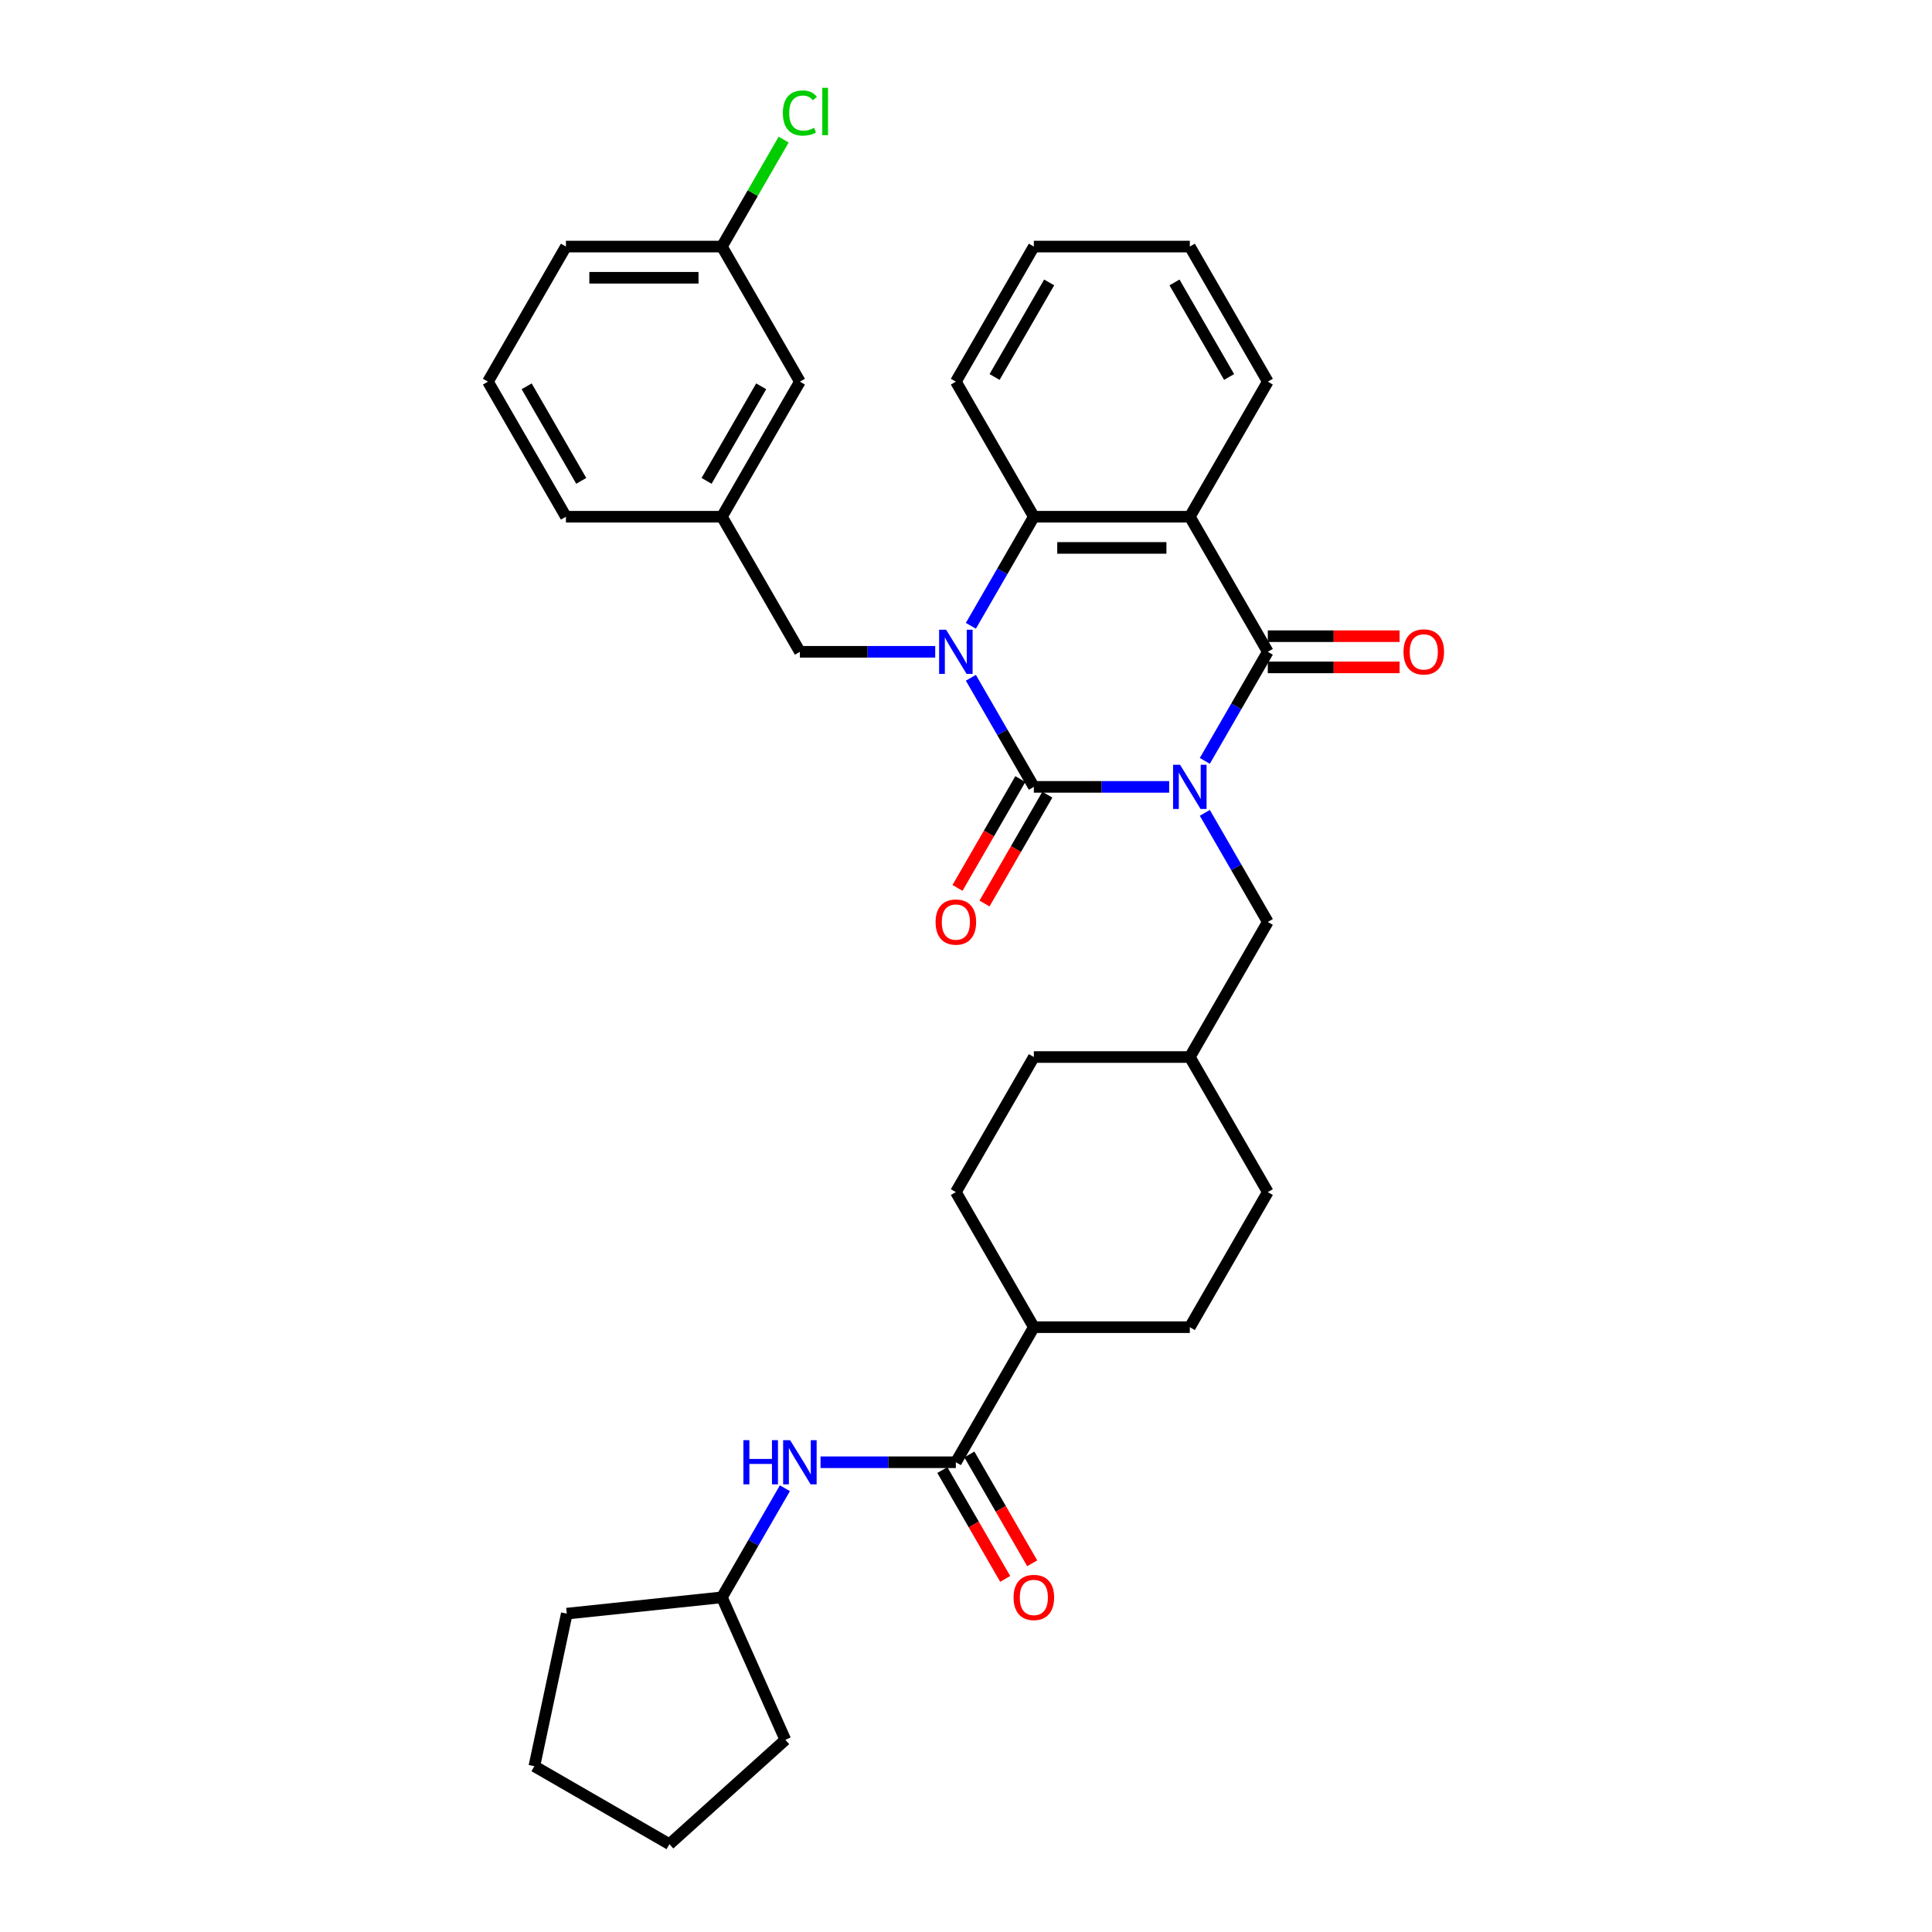 <?xml version='1.0' encoding='iso-8859-1'?>
<svg version='1.1' baseProfile='full'
              xmlns='http://www.w3.org/2000/svg'
                      xmlns:rdkit='http://www.rdkit.org/xml'
                      xmlns:xlink='http://www.w3.org/1999/xlink'
                  xml:space='preserve'
width='1000px' height='1000px' viewBox='0 0 1000 1000'>
<!-- END OF HEADER -->
<rect style='opacity:1.0;fill:#FFFFFF;stroke:none' width='1000' height='1000' x='0' y='0'> </rect>
<path class='bond-0' d='M 605.16,407.285 L 570.139,407.285' style='fill:none;fill-rule:evenodd;stroke:#0000FF;stroke-width:6px;stroke-linecap:butt;stroke-linejoin:miter;stroke-opacity:1' />
<path class='bond-0' d='M 570.139,407.285 L 535.118,407.285' style='fill:none;fill-rule:evenodd;stroke:#000000;stroke-width:6px;stroke-linecap:butt;stroke-linejoin:miter;stroke-opacity:1' />
<path class='bond-2' d='M 623.614,393.835 L 639.914,365.602' style='fill:none;fill-rule:evenodd;stroke:#0000FF;stroke-width:6px;stroke-linecap:butt;stroke-linejoin:miter;stroke-opacity:1' />
<path class='bond-2' d='M 639.914,365.602 L 656.214,337.37' style='fill:none;fill-rule:evenodd;stroke:#000000;stroke-width:6px;stroke-linecap:butt;stroke-linejoin:miter;stroke-opacity:1' />
<path class='bond-6' d='M 623.614,420.734 L 639.914,448.967' style='fill:none;fill-rule:evenodd;stroke:#0000FF;stroke-width:6px;stroke-linecap:butt;stroke-linejoin:miter;stroke-opacity:1' />
<path class='bond-6' d='M 639.914,448.967 L 656.214,477.2' style='fill:none;fill-rule:evenodd;stroke:#000000;stroke-width:6px;stroke-linecap:butt;stroke-linejoin:miter;stroke-opacity:1' />
<path class='bond-1' d='M 535.118,407.285 L 518.818,379.052' style='fill:none;fill-rule:evenodd;stroke:#000000;stroke-width:6px;stroke-linecap:butt;stroke-linejoin:miter;stroke-opacity:1' />
<path class='bond-1' d='M 518.818,379.052 L 502.518,350.819' style='fill:none;fill-rule:evenodd;stroke:#0000FF;stroke-width:6px;stroke-linecap:butt;stroke-linejoin:miter;stroke-opacity:1' />
<path class='bond-9' d='M 528.126,403.248 L 511.864,431.416' style='fill:none;fill-rule:evenodd;stroke:#000000;stroke-width:6px;stroke-linecap:butt;stroke-linejoin:miter;stroke-opacity:1' />
<path class='bond-9' d='M 511.864,431.416 L 495.601,459.584' style='fill:none;fill-rule:evenodd;stroke:#FF0000;stroke-width:6px;stroke-linecap:butt;stroke-linejoin:miter;stroke-opacity:1' />
<path class='bond-9' d='M 542.109,411.321 L 525.847,439.489' style='fill:none;fill-rule:evenodd;stroke:#000000;stroke-width:6px;stroke-linecap:butt;stroke-linejoin:miter;stroke-opacity:1' />
<path class='bond-9' d='M 525.847,439.489 L 509.584,467.657' style='fill:none;fill-rule:evenodd;stroke:#FF0000;stroke-width:6px;stroke-linecap:butt;stroke-linejoin:miter;stroke-opacity:1' />
<path class='bond-7' d='M 484.064,337.37 L 449.043,337.37' style='fill:none;fill-rule:evenodd;stroke:#0000FF;stroke-width:6px;stroke-linecap:butt;stroke-linejoin:miter;stroke-opacity:1' />
<path class='bond-7' d='M 449.043,337.37 L 414.022,337.37' style='fill:none;fill-rule:evenodd;stroke:#000000;stroke-width:6px;stroke-linecap:butt;stroke-linejoin:miter;stroke-opacity:1' />
<path class='bond-34' d='M 502.518,323.92 L 518.818,295.687' style='fill:none;fill-rule:evenodd;stroke:#0000FF;stroke-width:6px;stroke-linecap:butt;stroke-linejoin:miter;stroke-opacity:1' />
<path class='bond-34' d='M 518.818,295.687 L 535.118,267.455' style='fill:none;fill-rule:evenodd;stroke:#000000;stroke-width:6px;stroke-linecap:butt;stroke-linejoin:miter;stroke-opacity:1' />
<path class='bond-3' d='M 656.214,337.37 L 615.849,267.455' style='fill:none;fill-rule:evenodd;stroke:#000000;stroke-width:6px;stroke-linecap:butt;stroke-linejoin:miter;stroke-opacity:1' />
<path class='bond-10' d='M 656.214,345.443 L 690.323,345.443' style='fill:none;fill-rule:evenodd;stroke:#000000;stroke-width:6px;stroke-linecap:butt;stroke-linejoin:miter;stroke-opacity:1' />
<path class='bond-10' d='M 690.323,345.443 L 724.432,345.443' style='fill:none;fill-rule:evenodd;stroke:#FF0000;stroke-width:6px;stroke-linecap:butt;stroke-linejoin:miter;stroke-opacity:1' />
<path class='bond-10' d='M 656.214,329.296 L 690.323,329.296' style='fill:none;fill-rule:evenodd;stroke:#000000;stroke-width:6px;stroke-linecap:butt;stroke-linejoin:miter;stroke-opacity:1' />
<path class='bond-10' d='M 690.323,329.296 L 724.432,329.296' style='fill:none;fill-rule:evenodd;stroke:#FF0000;stroke-width:6px;stroke-linecap:butt;stroke-linejoin:miter;stroke-opacity:1' />
<path class='bond-4' d='M 615.849,267.455 L 535.118,267.455' style='fill:none;fill-rule:evenodd;stroke:#000000;stroke-width:6px;stroke-linecap:butt;stroke-linejoin:miter;stroke-opacity:1' />
<path class='bond-4' d='M 603.739,283.601 L 547.228,283.601' style='fill:none;fill-rule:evenodd;stroke:#000000;stroke-width:6px;stroke-linecap:butt;stroke-linejoin:miter;stroke-opacity:1' />
<path class='bond-16' d='M 615.849,267.455 L 656.214,197.54' style='fill:none;fill-rule:evenodd;stroke:#000000;stroke-width:6px;stroke-linecap:butt;stroke-linejoin:miter;stroke-opacity:1' />
<path class='bond-24' d='M 535.118,267.455 L 494.752,197.54' style='fill:none;fill-rule:evenodd;stroke:#000000;stroke-width:6px;stroke-linecap:butt;stroke-linejoin:miter;stroke-opacity:1' />
<path class='bond-5' d='M 494.752,756.86 L 535.118,686.945' style='fill:none;fill-rule:evenodd;stroke:#000000;stroke-width:6px;stroke-linecap:butt;stroke-linejoin:miter;stroke-opacity:1' />
<path class='bond-8' d='M 494.752,756.86 L 459.731,756.86' style='fill:none;fill-rule:evenodd;stroke:#000000;stroke-width:6px;stroke-linecap:butt;stroke-linejoin:miter;stroke-opacity:1' />
<path class='bond-8' d='M 459.731,756.86 L 424.71,756.86' style='fill:none;fill-rule:evenodd;stroke:#0000FF;stroke-width:6px;stroke-linecap:butt;stroke-linejoin:miter;stroke-opacity:1' />
<path class='bond-12' d='M 487.761,760.896 L 504.024,789.064' style='fill:none;fill-rule:evenodd;stroke:#000000;stroke-width:6px;stroke-linecap:butt;stroke-linejoin:miter;stroke-opacity:1' />
<path class='bond-12' d='M 504.024,789.064 L 520.287,817.232' style='fill:none;fill-rule:evenodd;stroke:#FF0000;stroke-width:6px;stroke-linecap:butt;stroke-linejoin:miter;stroke-opacity:1' />
<path class='bond-12' d='M 501.744,752.823 L 518.007,780.991' style='fill:none;fill-rule:evenodd;stroke:#000000;stroke-width:6px;stroke-linecap:butt;stroke-linejoin:miter;stroke-opacity:1' />
<path class='bond-12' d='M 518.007,780.991 L 534.27,809.159' style='fill:none;fill-rule:evenodd;stroke:#FF0000;stroke-width:6px;stroke-linecap:butt;stroke-linejoin:miter;stroke-opacity:1' />
<path class='bond-18' d='M 656.214,477.2 L 615.849,547.115' style='fill:none;fill-rule:evenodd;stroke:#000000;stroke-width:6px;stroke-linecap:butt;stroke-linejoin:miter;stroke-opacity:1' />
<path class='bond-13' d='M 414.022,337.37 L 373.656,267.455' style='fill:none;fill-rule:evenodd;stroke:#000000;stroke-width:6px;stroke-linecap:butt;stroke-linejoin:miter;stroke-opacity:1' />
<path class='bond-20' d='M 406.256,770.309 L 389.956,798.542' style='fill:none;fill-rule:evenodd;stroke:#0000FF;stroke-width:6px;stroke-linecap:butt;stroke-linejoin:miter;stroke-opacity:1' />
<path class='bond-20' d='M 389.956,798.542 L 373.656,826.775' style='fill:none;fill-rule:evenodd;stroke:#000000;stroke-width:6px;stroke-linecap:butt;stroke-linejoin:miter;stroke-opacity:1' />
<path class='bond-11' d='M 535.118,686.945 L 615.849,686.945' style='fill:none;fill-rule:evenodd;stroke:#000000;stroke-width:6px;stroke-linecap:butt;stroke-linejoin:miter;stroke-opacity:1' />
<path class='bond-35' d='M 535.118,686.945 L 494.752,617.03' style='fill:none;fill-rule:evenodd;stroke:#000000;stroke-width:6px;stroke-linecap:butt;stroke-linejoin:miter;stroke-opacity:1' />
<path class='bond-17' d='M 373.656,267.455 L 414.022,197.54' style='fill:none;fill-rule:evenodd;stroke:#000000;stroke-width:6px;stroke-linecap:butt;stroke-linejoin:miter;stroke-opacity:1' />
<path class='bond-17' d='M 365.728,248.894 L 393.984,199.954' style='fill:none;fill-rule:evenodd;stroke:#000000;stroke-width:6px;stroke-linecap:butt;stroke-linejoin:miter;stroke-opacity:1' />
<path class='bond-26' d='M 373.656,267.455 L 292.925,267.455' style='fill:none;fill-rule:evenodd;stroke:#000000;stroke-width:6px;stroke-linecap:butt;stroke-linejoin:miter;stroke-opacity:1' />
<path class='bond-14' d='M 615.849,686.945 L 656.214,617.03' style='fill:none;fill-rule:evenodd;stroke:#000000;stroke-width:6px;stroke-linecap:butt;stroke-linejoin:miter;stroke-opacity:1' />
<path class='bond-15' d='M 494.752,617.03 L 535.118,547.115' style='fill:none;fill-rule:evenodd;stroke:#000000;stroke-width:6px;stroke-linecap:butt;stroke-linejoin:miter;stroke-opacity:1' />
<path class='bond-30' d='M 656.214,197.54 L 615.849,127.625' style='fill:none;fill-rule:evenodd;stroke:#000000;stroke-width:6px;stroke-linecap:butt;stroke-linejoin:miter;stroke-opacity:1' />
<path class='bond-30' d='M 636.176,195.125 L 607.921,146.185' style='fill:none;fill-rule:evenodd;stroke:#000000;stroke-width:6px;stroke-linecap:butt;stroke-linejoin:miter;stroke-opacity:1' />
<path class='bond-19' d='M 414.022,197.54 L 373.656,127.625' style='fill:none;fill-rule:evenodd;stroke:#000000;stroke-width:6px;stroke-linecap:butt;stroke-linejoin:miter;stroke-opacity:1' />
<path class='bond-21' d='M 615.849,547.115 L 535.118,547.115' style='fill:none;fill-rule:evenodd;stroke:#000000;stroke-width:6px;stroke-linecap:butt;stroke-linejoin:miter;stroke-opacity:1' />
<path class='bond-22' d='M 615.849,547.115 L 656.214,617.03' style='fill:none;fill-rule:evenodd;stroke:#000000;stroke-width:6px;stroke-linecap:butt;stroke-linejoin:miter;stroke-opacity:1' />
<path class='bond-23' d='M 373.656,127.625 L 389.635,99.949' style='fill:none;fill-rule:evenodd;stroke:#000000;stroke-width:6px;stroke-linecap:butt;stroke-linejoin:miter;stroke-opacity:1' />
<path class='bond-23' d='M 389.635,99.949 L 405.613,72.273' style='fill:none;fill-rule:evenodd;stroke:#00CC00;stroke-width:6px;stroke-linecap:butt;stroke-linejoin:miter;stroke-opacity:1' />
<path class='bond-37' d='M 373.656,127.625 L 292.925,127.625' style='fill:none;fill-rule:evenodd;stroke:#000000;stroke-width:6px;stroke-linecap:butt;stroke-linejoin:miter;stroke-opacity:1' />
<path class='bond-37' d='M 361.547,143.771 L 305.035,143.771' style='fill:none;fill-rule:evenodd;stroke:#000000;stroke-width:6px;stroke-linecap:butt;stroke-linejoin:miter;stroke-opacity:1' />
<path class='bond-28' d='M 373.656,826.775 L 406.492,900.526' style='fill:none;fill-rule:evenodd;stroke:#000000;stroke-width:6px;stroke-linecap:butt;stroke-linejoin:miter;stroke-opacity:1' />
<path class='bond-29' d='M 373.656,826.775 L 293.367,835.213' style='fill:none;fill-rule:evenodd;stroke:#000000;stroke-width:6px;stroke-linecap:butt;stroke-linejoin:miter;stroke-opacity:1' />
<path class='bond-36' d='M 494.752,197.54 L 535.118,127.625' style='fill:none;fill-rule:evenodd;stroke:#000000;stroke-width:6px;stroke-linecap:butt;stroke-linejoin:miter;stroke-opacity:1' />
<path class='bond-36' d='M 514.79,195.125 L 543.046,146.185' style='fill:none;fill-rule:evenodd;stroke:#000000;stroke-width:6px;stroke-linecap:butt;stroke-linejoin:miter;stroke-opacity:1' />
<path class='bond-25' d='M 252.56,197.54 L 292.925,267.455' style='fill:none;fill-rule:evenodd;stroke:#000000;stroke-width:6px;stroke-linecap:butt;stroke-linejoin:miter;stroke-opacity:1' />
<path class='bond-25' d='M 272.598,199.954 L 300.853,248.894' style='fill:none;fill-rule:evenodd;stroke:#000000;stroke-width:6px;stroke-linecap:butt;stroke-linejoin:miter;stroke-opacity:1' />
<path class='bond-27' d='M 252.56,197.54 L 292.925,127.625' style='fill:none;fill-rule:evenodd;stroke:#000000;stroke-width:6px;stroke-linecap:butt;stroke-linejoin:miter;stroke-opacity:1' />
<path class='bond-33' d='M 406.492,900.526 L 346.498,954.545' style='fill:none;fill-rule:evenodd;stroke:#000000;stroke-width:6px;stroke-linecap:butt;stroke-linejoin:miter;stroke-opacity:1' />
<path class='bond-32' d='M 293.367,835.213 L 276.583,914.18' style='fill:none;fill-rule:evenodd;stroke:#000000;stroke-width:6px;stroke-linecap:butt;stroke-linejoin:miter;stroke-opacity:1' />
<path class='bond-31' d='M 615.849,127.625 L 535.118,127.625' style='fill:none;fill-rule:evenodd;stroke:#000000;stroke-width:6px;stroke-linecap:butt;stroke-linejoin:miter;stroke-opacity:1' />
<path class='bond-38' d='M 276.583,914.18 L 346.498,954.545' style='fill:none;fill-rule:evenodd;stroke:#000000;stroke-width:6px;stroke-linecap:butt;stroke-linejoin:miter;stroke-opacity:1' />
<path  class='atom-0' d='M 610.795 395.853
L 618.287 407.963
Q 619.03 409.157, 620.224 411.321
Q 621.419 413.485, 621.484 413.614
L 621.484 395.853
L 624.519 395.853
L 624.519 418.716
L 621.387 418.716
L 613.346 405.476
Q 612.41 403.926, 611.409 402.15
Q 610.44 400.374, 610.149 399.825
L 610.149 418.716
L 607.178 418.716
L 607.178 395.853
L 610.795 395.853
' fill='#0000FF'/>
<path  class='atom-2' d='M 489.699 325.938
L 497.191 338.048
Q 497.933 339.242, 499.128 341.406
Q 500.323 343.57, 500.388 343.699
L 500.388 325.938
L 503.423 325.938
L 503.423 348.801
L 500.291 348.801
L 492.25 335.561
Q 491.313 334.011, 490.312 332.235
Q 489.344 330.459, 489.053 329.91
L 489.053 348.801
L 486.082 348.801
L 486.082 325.938
L 489.699 325.938
' fill='#0000FF'/>
<path  class='atom-9' d='M 384.781 745.428
L 387.881 745.428
L 387.881 755.148
L 399.571 755.148
L 399.571 745.428
L 402.671 745.428
L 402.671 768.291
L 399.571 768.291
L 399.571 757.731
L 387.881 757.731
L 387.881 768.291
L 384.781 768.291
L 384.781 745.428
' fill='#0000FF'/>
<path  class='atom-9' d='M 408.968 745.428
L 416.46 757.538
Q 417.202 758.733, 418.397 760.896
Q 419.592 763.06, 419.657 763.189
L 419.657 745.428
L 422.692 745.428
L 422.692 768.291
L 419.56 768.291
L 411.519 755.051
Q 410.582 753.501, 409.581 751.725
Q 408.613 749.949, 408.322 749.4
L 408.322 768.291
L 405.351 768.291
L 405.351 745.428
L 408.968 745.428
' fill='#0000FF'/>
<path  class='atom-10' d='M 484.257 477.264
Q 484.257 471.774, 486.97 468.707
Q 489.683 465.639, 494.752 465.639
Q 499.822 465.639, 502.535 468.707
Q 505.248 471.774, 505.248 477.264
Q 505.248 482.818, 502.503 485.983
Q 499.758 489.115, 494.752 489.115
Q 489.715 489.115, 486.97 485.983
Q 484.257 482.851, 484.257 477.264
M 494.752 486.532
Q 498.24 486.532, 500.113 484.207
Q 502.018 481.85, 502.018 477.264
Q 502.018 472.775, 500.113 470.515
Q 498.24 468.222, 494.752 468.222
Q 491.265 468.222, 489.36 470.483
Q 487.487 472.743, 487.487 477.264
Q 487.487 481.882, 489.36 484.207
Q 491.265 486.532, 494.752 486.532
' fill='#FF0000'/>
<path  class='atom-11' d='M 726.45 337.434
Q 726.45 331.944, 729.163 328.877
Q 731.875 325.809, 736.945 325.809
Q 742.015 325.809, 744.728 328.877
Q 747.44 331.944, 747.44 337.434
Q 747.44 342.988, 744.695 346.153
Q 741.951 349.285, 736.945 349.285
Q 731.908 349.285, 729.163 346.153
Q 726.45 343.021, 726.45 337.434
M 736.945 346.702
Q 740.433 346.702, 742.306 344.377
Q 744.211 342.02, 744.211 337.434
Q 744.211 332.945, 742.306 330.685
Q 740.433 328.392, 736.945 328.392
Q 733.458 328.392, 731.552 330.653
Q 729.679 332.913, 729.679 337.434
Q 729.679 342.052, 731.552 344.377
Q 733.458 346.702, 736.945 346.702
' fill='#FF0000'/>
<path  class='atom-13' d='M 524.623 826.839
Q 524.623 821.349, 527.335 818.282
Q 530.048 815.214, 535.118 815.214
Q 540.188 815.214, 542.9 818.282
Q 545.613 821.349, 545.613 826.839
Q 545.613 832.393, 542.868 835.558
Q 540.123 838.69, 535.118 838.69
Q 530.08 838.69, 527.335 835.558
Q 524.623 832.426, 524.623 826.839
M 535.118 836.107
Q 538.606 836.107, 540.478 833.782
Q 542.384 831.425, 542.384 826.839
Q 542.384 822.351, 540.478 820.09
Q 538.606 817.797, 535.118 817.797
Q 531.63 817.797, 529.725 820.058
Q 527.852 822.318, 527.852 826.839
Q 527.852 831.457, 529.725 833.782
Q 531.63 836.107, 535.118 836.107
' fill='#FF0000'/>
<path  class='atom-24' d='M 405.206 58.501
Q 405.206 52.817, 407.854 49.846
Q 410.534 46.843, 415.604 46.843
Q 420.319 46.843, 422.837 50.169
L 420.706 51.913
Q 418.865 49.491, 415.604 49.491
Q 412.149 49.491, 410.308 51.816
Q 408.5 54.109, 408.5 58.501
Q 408.5 63.022, 410.373 65.347
Q 412.278 67.672, 415.959 67.672
Q 418.478 67.672, 421.417 66.154
L 422.321 68.576
Q 421.126 69.351, 419.318 69.803
Q 417.509 70.255, 415.507 70.255
Q 410.534 70.255, 407.854 67.22
Q 405.206 64.184, 405.206 58.501
' fill='#00CC00'/>
<path  class='atom-24' d='M 425.615 45.455
L 428.585 45.455
L 428.585 69.964
L 425.615 69.964
L 425.615 45.455
' fill='#00CC00'/>
</svg>
